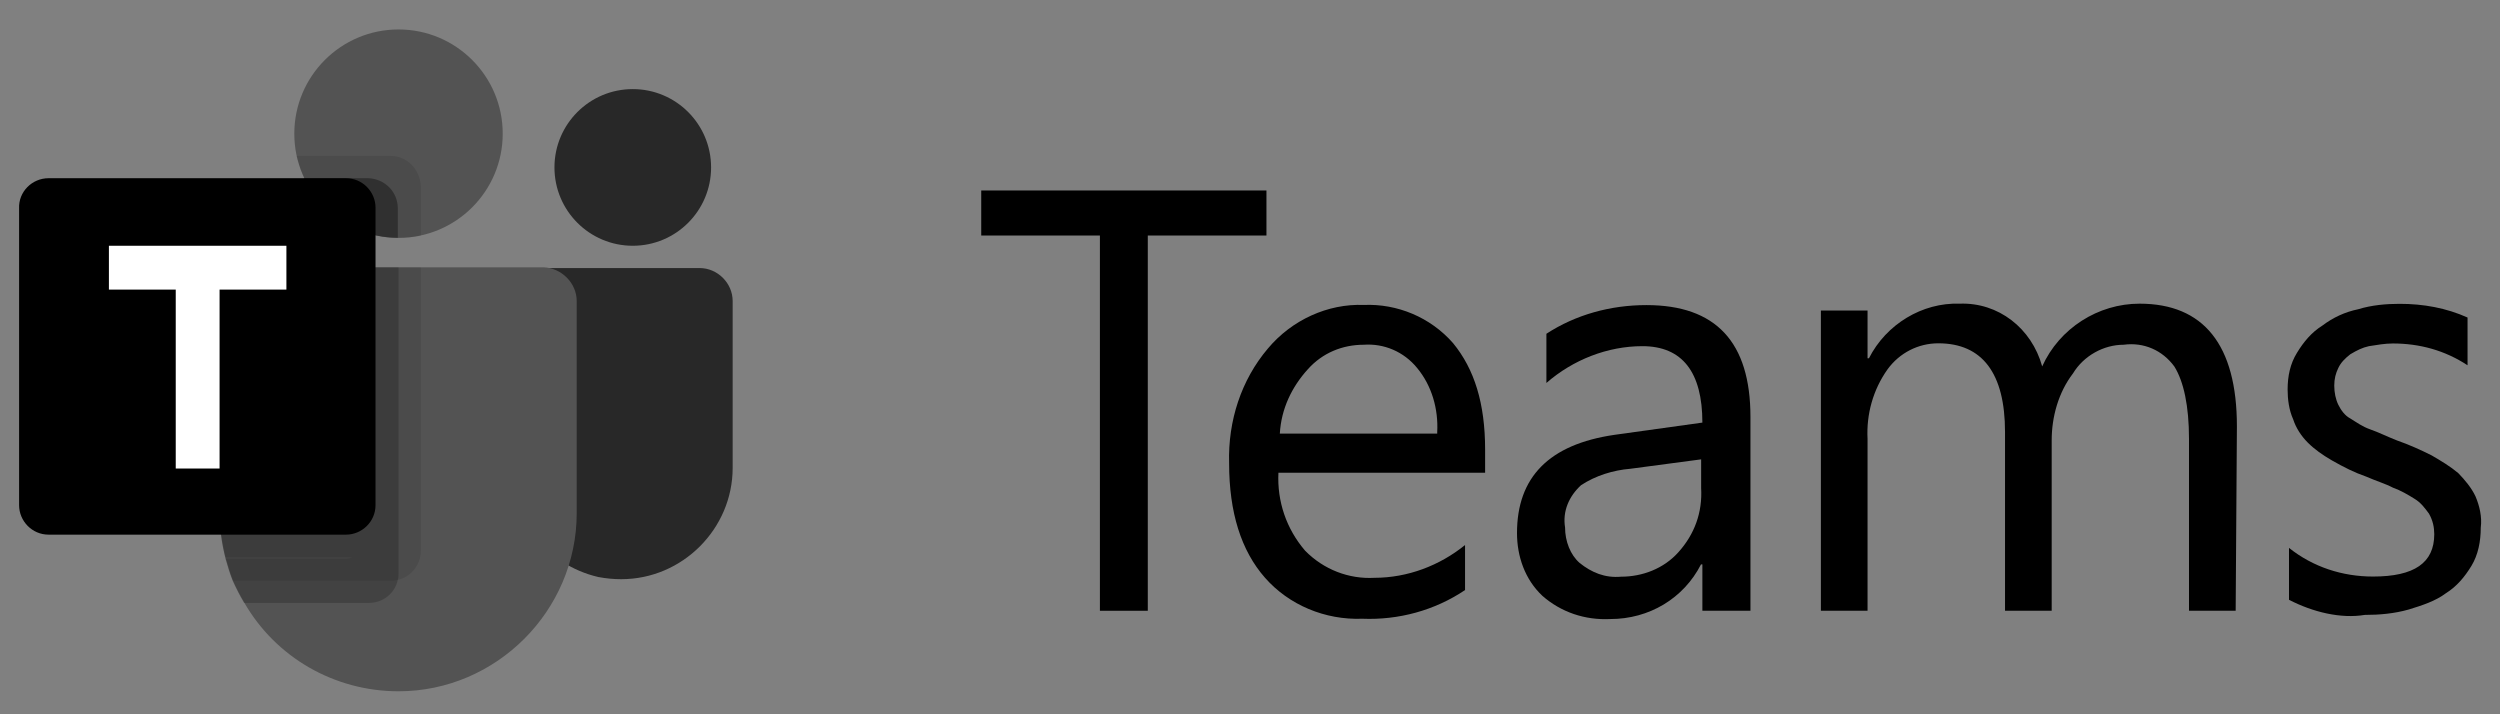 <svg width="105" height="30" viewBox="0 0 105 30" fill="none" xmlns="http://www.w3.org/2000/svg">
<rect x="0" y="0" width="105" height="30" fill="#808080" stroke="none"/>
<path d="M53.191 9.892H48.207V25.652H46.196V9.892H41.212V8H53.191V9.892Z" fill="black"/>
<path d="M93.898 25.652H91.938V18.431C91.938 17.053 91.716 16.024 91.324 15.395C90.821 14.707 90.037 14.366 89.195 14.479C88.352 14.479 87.516 14.941 87.066 15.683C86.451 16.485 86.171 17.515 86.171 18.491V25.652H84.211V18.143C84.211 15.676 83.257 14.419 81.409 14.419C80.566 14.419 79.782 14.82 79.279 15.509C78.665 16.372 78.385 17.401 78.437 18.431V25.652H76.477V13.042H78.437V15.047H78.496C79.221 13.617 80.736 12.701 82.304 12.754C83.93 12.694 85.328 13.784 85.772 15.389C86.497 13.784 88.124 12.754 89.861 12.754C92.546 12.754 93.95 14.473 93.95 17.909L93.898 25.652Z" fill="black"/>
<path d="M96.138 25.191V23.011C97.144 23.814 98.379 24.215 99.666 24.215C101.403 24.215 102.239 23.64 102.239 22.436C102.239 22.149 102.18 21.861 102.017 21.573C101.847 21.346 101.684 21.112 101.403 20.945C101.122 20.771 100.841 20.604 100.508 20.484C100.175 20.31 99.783 20.196 99.391 20.022C98.888 19.848 98.438 19.621 97.935 19.334C97.543 19.106 97.21 18.872 96.929 18.591C96.648 18.311 96.426 17.963 96.315 17.615C96.138 17.227 96.08 16.766 96.08 16.365C96.08 15.79 96.191 15.275 96.472 14.82C96.752 14.359 97.085 13.958 97.536 13.677C97.987 13.336 98.49 13.102 99.045 12.988C99.607 12.814 100.221 12.761 100.783 12.761C101.788 12.761 102.742 12.935 103.637 13.336V15.342C102.683 14.713 101.619 14.426 100.502 14.426C100.169 14.426 99.829 14.486 99.496 14.539C99.215 14.6 98.993 14.713 98.712 14.88C98.49 15.054 98.32 15.221 98.209 15.455C98.098 15.683 98.039 15.91 98.039 16.198C98.039 16.485 98.098 16.773 98.209 17C98.32 17.227 98.49 17.461 98.712 17.575C98.993 17.749 99.215 17.916 99.555 18.036C99.888 18.15 100.227 18.324 100.672 18.498C101.174 18.672 101.677 18.899 102.128 19.126C102.52 19.354 102.912 19.588 103.245 19.869C103.526 20.156 103.807 20.497 103.97 20.845C104.14 21.246 104.251 21.707 104.192 22.162C104.192 22.737 104.081 23.305 103.8 23.767C103.519 24.228 103.186 24.629 102.736 24.91C102.285 25.251 101.73 25.425 101.168 25.599C100.554 25.773 99.933 25.826 99.319 25.826C98.32 25.993 97.144 25.712 96.138 25.191Z" fill="black"/>
<path d="M62.375 19.862V18.886C62.375 16.94 61.924 15.502 61.029 14.412C60.076 13.322 58.678 12.748 57.28 12.808C55.771 12.748 54.256 13.436 53.25 14.64C52.133 15.957 51.571 17.675 51.623 19.454C51.623 21.52 52.126 23.125 53.132 24.268C54.138 25.412 55.654 26.047 57.221 25.987C58.73 26.047 60.245 25.646 61.532 24.783V22.891C60.468 23.753 59.122 24.268 57.724 24.268C56.66 24.328 55.595 23.927 54.811 23.125C54.027 22.209 53.635 21.059 53.694 19.855H62.375V19.862ZM54.929 15.509C55.543 14.82 56.385 14.479 57.28 14.479C58.123 14.419 58.959 14.767 59.52 15.456C60.135 16.198 60.415 17.174 60.363 18.15V18.21H53.753C53.812 17.167 54.256 16.251 54.929 15.509Z" fill="black"/>
<path d="M69.149 12.814C67.64 12.814 66.183 13.215 64.949 14.018V16.084C66.066 15.108 67.522 14.539 68.979 14.539C70.657 14.539 71.5 15.629 71.5 17.749L67.803 18.264C65.06 18.665 63.714 20.042 63.714 22.389C63.714 23.366 64.047 24.335 64.779 25.024C65.563 25.712 66.569 26.053 67.633 26C69.26 26 70.71 25.137 71.441 23.706H71.5V25.652H73.46H73.519V17.515C73.519 14.359 72.062 12.814 69.149 12.814ZM71.448 19.293V20.497C71.507 21.527 71.167 22.443 70.494 23.192C69.88 23.88 68.985 24.221 68.084 24.221C67.411 24.282 66.849 24.047 66.347 23.646C65.954 23.305 65.733 22.73 65.733 22.155C65.621 21.466 65.902 20.838 66.405 20.377C67.019 19.975 67.751 19.748 68.476 19.688L71.448 19.293Z" fill="black"/>
<path d="M16.738 9.99C19.154 9.99 21.114 8.031 21.114 5.614C21.114 3.197 19.154 1.237 16.738 1.237C14.321 1.237 12.361 3.197 12.361 5.614C12.361 8.031 14.321 9.99 16.738 9.99Z" fill="#535353"/>
<path d="M16.406 6.549H12.452L12.482 6.64L12.512 6.73C13.116 8.994 15.41 10.382 17.673 9.899V7.817C17.643 7.123 17.1 6.549 16.406 6.549Z" fill="black" fill-opacity="0.098"/>
<path d="M15.47 7.485H12.754C13.478 9.024 15.017 9.99 16.707 9.99V8.752C16.707 8.058 16.164 7.515 15.47 7.485Z" fill="black" fill-opacity="0.2"/>
<path d="M26.577 10.322C28.393 10.322 29.866 8.849 29.866 7.032C29.866 5.215 28.393 3.742 26.577 3.742C24.76 3.742 23.287 5.215 23.287 7.032C23.287 8.849 24.76 10.322 26.577 10.322Z" fill="#282828"/>
<path d="M29.383 11.258H22.019C21.687 11.258 21.416 11.529 21.416 11.861V19.467C21.385 21.73 22.924 23.722 25.128 24.235C25.46 24.296 25.762 24.326 26.093 24.326C28.659 24.326 30.772 22.213 30.772 19.648V12.646C30.772 11.891 30.138 11.258 29.383 11.258Z" fill="#282828"/>
<path d="M24.222 12.646V21.549C24.222 25.654 20.842 29.034 16.738 29.034C14.051 29.034 11.576 27.616 10.249 25.292C10.068 24.99 9.917 24.688 9.766 24.356C9.645 24.054 9.554 23.722 9.464 23.421C9.313 22.817 9.222 22.183 9.222 21.549V12.646C9.222 11.861 9.856 11.227 10.641 11.227H22.834C23.589 11.258 24.222 11.891 24.222 12.646Z" fill="#535353"/>
<path d="M15.47 7.485H12.754C13.478 9.024 15.017 9.99 16.707 9.99V8.752C16.707 8.058 16.164 7.515 15.47 7.485Z" fill="black" fill-opacity="0.2"/>
<path d="M17.673 11.258V23.149C17.673 23.722 17.251 24.235 16.707 24.356C16.617 24.386 16.526 24.386 16.436 24.386H9.796C9.675 24.085 9.585 23.753 9.494 23.451C9.343 22.847 9.253 22.213 9.253 21.579V12.646C9.253 11.861 9.886 11.227 10.671 11.227H17.673V11.258Z" fill="black" fill-opacity="0.098"/>
<path d="M16.738 11.258V24.085C16.738 24.175 16.738 24.266 16.707 24.356C16.587 24.93 16.073 25.322 15.5 25.322H10.249C10.068 25.02 9.917 24.718 9.766 24.386C9.645 24.085 9.554 23.753 9.464 23.451C9.313 22.847 9.222 22.213 9.222 21.579V12.646C9.222 11.861 9.856 11.227 10.641 11.227H16.738V11.258ZM16.738 11.258V22.183C16.738 22.877 16.164 23.421 15.5 23.421H9.464C9.313 22.817 9.222 22.183 9.222 21.549V12.646C9.222 11.861 9.856 11.227 10.641 11.227H16.738V11.258ZM10.641 11.258C9.856 11.258 9.222 11.891 9.222 12.676V21.579C9.222 22.213 9.313 22.847 9.464 23.451H14.534C15.228 23.451 15.772 22.877 15.772 22.213V11.258H10.641Z" fill="black" fill-opacity="0.2"/>
<path d="M2.039 7.485H14.534C15.229 7.485 15.772 8.058 15.772 8.722V21.217C15.772 21.911 15.198 22.455 14.534 22.455H2.039C1.345 22.455 0.802 21.881 0.802 21.217V8.752C0.772 8.058 1.345 7.485 2.039 7.485Z" fill="black"/>
<path d="M12.029 12.163H9.222V19.678H7.381V12.163H4.574V10.322H12.029V12.163Z" fill="white"/>
</svg>
